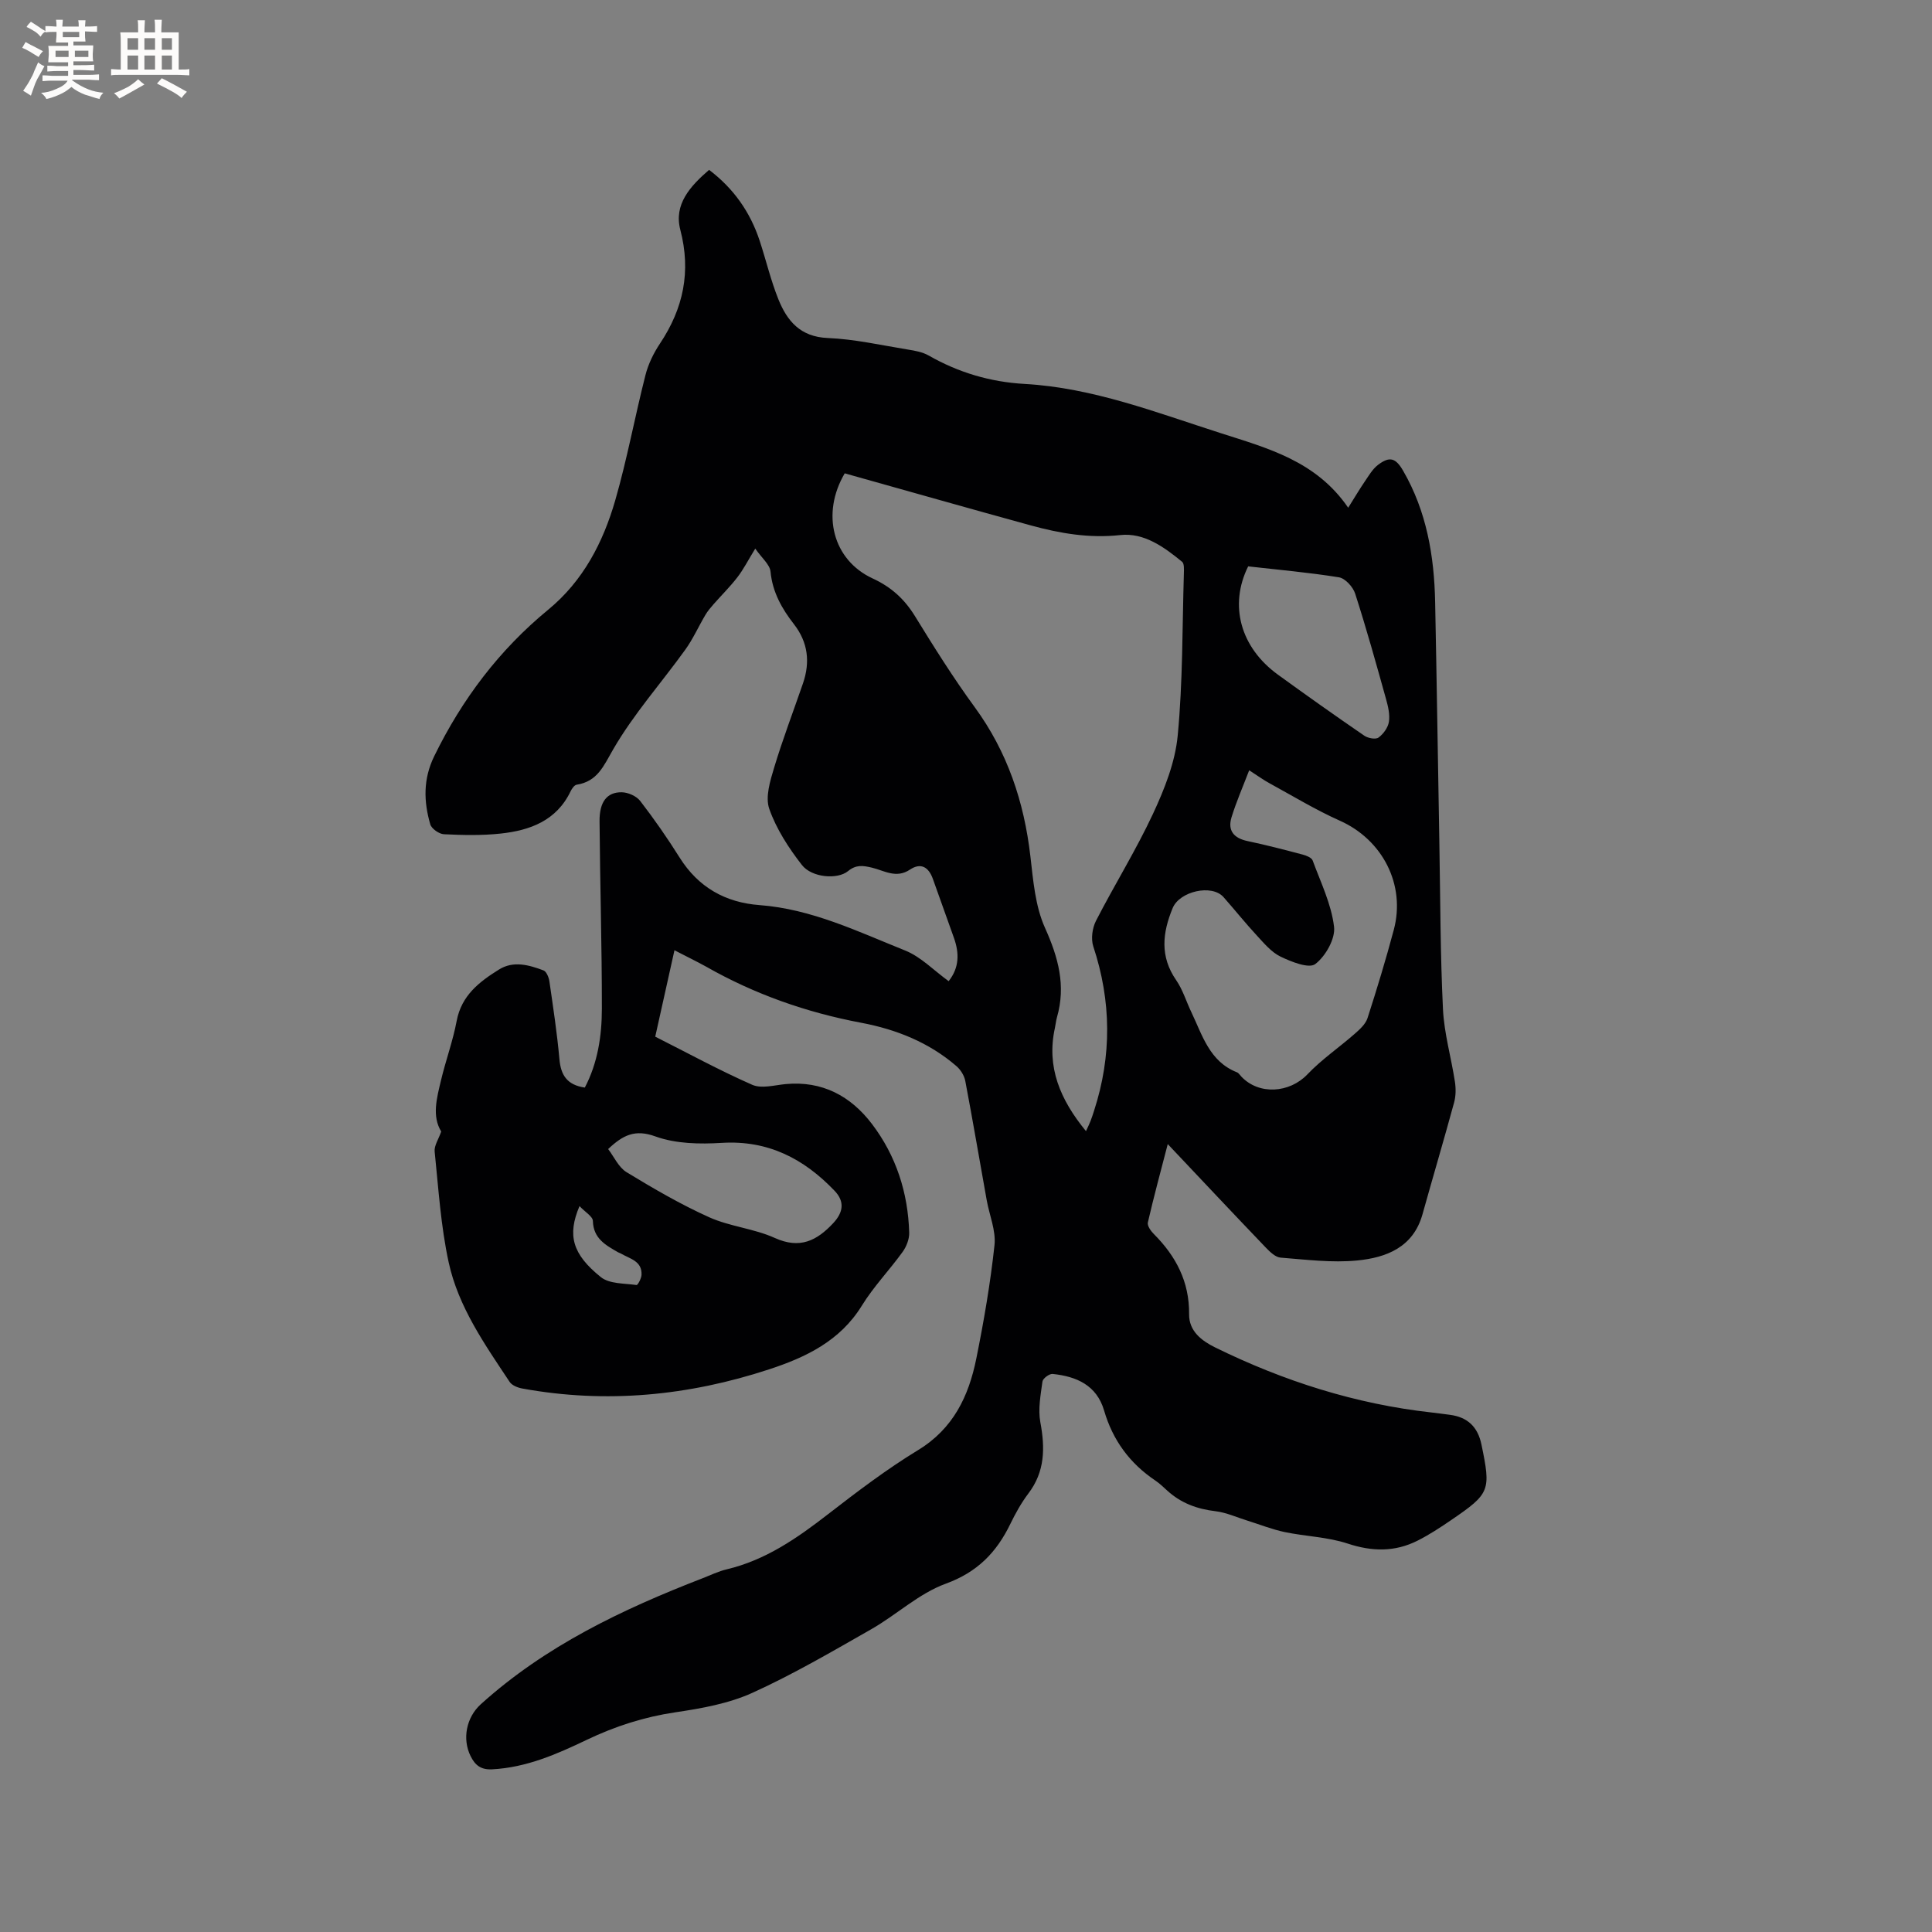 <svg enable-background="new 0 0 400 400" viewBox="0 0 400 400" xmlns="http://www.w3.org/2000/svg"><rect x="0" y="0" width="400" height="400" fill="#808080" stroke="none"/><path d="m139.64 196.74c-1.37 6.15-2.63 11.83-3.98 17.89 6.66 3.36 13.25 6.96 20.09 9.97 1.91.84 4.59.07 6.89-.15 7.6-.72 13.5 2.48 17.9 8.27 4.99 6.57 7.46 14.22 7.7 22.48.04 1.33-.57 2.89-1.36 3.99-2.73 3.78-6.02 7.19-8.45 11.14-4.51 7.32-11.63 10.7-19.2 13.18-16.66 5.47-33.71 7.14-51.08 3.97-.94-.17-2.15-.64-2.63-1.37-5.16-7.77-10.63-15.54-12.63-24.77-1.63-7.51-2.11-15.27-2.9-22.94-.12-1.19.79-2.5 1.36-4.13-1.96-3.18-.92-6.94-.04-10.62.98-4.12 2.46-8.13 3.24-12.28.99-5.28 4.71-8.12 8.78-10.65 2.97-1.85 6.19-.94 9.19.19.62.23 1.11 1.45 1.23 2.28.77 5.35 1.59 10.7 2.07 16.08.29 3.28 1.54 5.36 5.26 5.9 2.66-5.06 3.53-10.69 3.53-16.36.01-12.93-.38-25.86-.48-38.8-.03-3.98 1.52-6.01 4.57-5.98 1.31.01 3.06.78 3.84 1.79 2.91 3.77 5.64 7.7 8.17 11.73 3.86 6.16 9.48 9.31 16.53 9.84 10.81.81 20.39 5.49 30.18 9.41 3.24 1.3 5.88 4.09 8.99 6.34 2.24-2.84 2.2-5.82 1.1-8.94-1.44-4.07-2.92-8.13-4.36-12.21-.9-2.54-2.54-3.42-4.75-1.95-2.85 1.91-5.32.21-7.87-.4-1.85-.44-3.28-.66-4.95.71-2.19 1.8-7.52 1.36-9.56-1.27-2.74-3.52-5.29-7.45-6.75-11.61-.86-2.44.18-5.8 1.01-8.55 1.77-5.87 3.96-11.61 5.96-17.41 1.52-4.41 1.07-8.51-1.87-12.29-2.49-3.2-4.43-6.61-4.84-10.86-.14-1.49-1.82-2.83-3.16-4.78-1.51 2.45-2.45 4.32-3.71 5.95-1.52 1.97-3.31 3.73-4.95 5.6-.6.69-1.21 1.4-1.67 2.19-1.42 2.39-2.56 4.98-4.18 7.22-4.95 6.87-10.66 13.28-14.88 20.56-2.03 3.5-3.25 6.68-7.6 7.37-.47.08-.97.8-1.23 1.33-2.91 6.11-8.39 8.12-14.49 8.78-3.88.42-7.84.33-11.75.14-1.01-.05-2.57-1.15-2.83-2.06-1.37-4.74-1.49-9.37.82-14.1 5.76-11.79 13.46-21.99 23.59-30.32 7.26-5.97 11.38-13.95 13.9-22.69 2.45-8.51 4.05-17.27 6.24-25.87.58-2.3 1.69-4.57 3.01-6.55 4.85-7.28 6.47-14.9 4.21-23.56-1.37-5.24 2.02-9.01 5.96-12.4 5.06 3.83 8.52 8.73 10.48 14.7 1.32 4.02 2.29 8.17 3.86 12.08 1.81 4.49 4.53 7.79 10.21 8.03 5.58.23 11.12 1.5 16.66 2.4 1.45.23 2.99.51 4.24 1.22 6.18 3.53 12.77 5.49 19.89 5.89 14.15.8 27.23 5.91 40.53 10.17 9.81 3.15 19.81 5.77 26.45 15.46 1.46-2.33 2.4-3.92 3.44-5.44.83-1.21 1.6-2.57 2.73-3.43 2.43-1.85 3.67-1.43 5.2 1.21 4.87 8.41 6.44 17.65 6.63 27.18.34 16.75.58 33.5.88 50.25.2 11.34.19 22.7.74 34.02.24 5.03 1.7 10 2.47 15.02.22 1.41.21 2.96-.16 4.32-2.11 7.74-4.39 15.43-6.55 23.16-1.92 6.87-7.53 8.97-13.52 9.56-5.22.51-10.57-.18-15.85-.59-1.06-.08-2.19-1.17-3.03-2.04-6.67-6.96-13.27-13.99-20.34-21.47-1.48 5.7-2.9 10.94-4.12 16.23-.16.68.62 1.77 1.24 2.39 4.59 4.6 7.37 9.89 7.3 16.6-.04 3.51 2.59 5.5 5.41 6.89 14.18 6.96 29.04 11.71 44.79 13.46 1.26.14 2.52.32 3.78.48 3.65.47 5.79 2.47 6.55 6.16 1.98 9.54 1.78 10.13-6.22 15.6-2.27 1.55-4.59 3.08-7.04 4.31-4.68 2.35-9.39 2.26-14.44.59-4.15-1.37-8.71-1.48-13.03-2.38-2.62-.55-5.14-1.56-7.7-2.36-2.21-.68-4.38-1.69-6.64-1.96-3.83-.45-7.18-1.69-10.02-4.3-.78-.72-1.56-1.46-2.43-2.05-5.3-3.56-8.82-8.36-10.61-14.5-1.54-5.25-5.73-7.06-10.65-7.57-.68-.07-2.03.93-2.11 1.57-.38 2.79-.94 5.73-.44 8.42 1 5.34.97 10.24-2.49 14.78-1.46 1.93-2.66 4.1-3.72 6.28-2.86 5.9-6.82 9.99-13.38 12.38-5.54 2.02-10.17 6.43-15.41 9.42-8.09 4.61-16.15 9.33-24.61 13.17-4.92 2.23-10.52 3.23-15.93 4.03-6.48.96-12.51 2.9-18.38 5.71-6.21 2.97-12.49 5.73-19.58 6.1-2.37.12-3.54-.89-4.45-2.72-1.79-3.58-.88-8.05 2.1-10.75 13.37-12.08 29.29-19.65 45.87-26.07 1.68-.65 3.32-1.46 5.06-1.87 8.05-1.91 14.58-6.46 20.98-11.42 6.03-4.67 12.14-9.31 18.64-13.27 7.29-4.44 10.47-11.17 12.04-18.92 1.57-7.78 2.92-15.63 3.77-23.51.32-3-1.05-6.18-1.61-9.29-1.48-8.24-2.88-16.49-4.44-24.71-.21-1.11-.97-2.32-1.83-3.06-5.68-4.91-12.46-7.61-19.73-8.98-11.35-2.14-22.06-5.91-32.1-11.62-2-1.11-4.09-2.11-6.55-3.39zm85.2 37.45c.45-.98.74-1.55.96-2.14.27-.69.49-1.4.72-2.1 3.68-11.36 3.59-22.66-.17-34.02-.51-1.56-.2-3.8.57-5.3 3.82-7.44 8.26-14.57 11.79-22.13 2.38-5.11 4.59-10.66 5.12-16.19 1.07-11.15.94-22.42 1.28-33.64.02-.8.09-1.98-.37-2.36-3.73-3.06-7.88-6.07-12.8-5.53-6.42.7-12.45-.34-18.49-1.99-12.9-3.54-25.77-7.21-38.56-10.79-4.95 8.41-2.43 17.97 5.78 21.76 3.84 1.77 6.57 4.25 8.76 7.8 3.94 6.4 7.94 12.79 12.38 18.86 6.77 9.26 10.21 19.58 11.52 30.85.58 5.01 1 10.33 3.02 14.82 2.76 6.13 4.37 11.98 2.48 18.54-.2.71-.26 1.46-.42 2.18-1.79 8.13 1.1 14.88 6.43 21.38zm33.79-74.71c-1.33 3.47-2.67 6.53-3.65 9.71-.86 2.78.47 4.35 3.33 4.95 3.82.8 7.61 1.79 11.39 2.79.76.2 1.85.63 2.07 1.22 1.67 4.53 3.87 9.03 4.43 13.72.3 2.49-1.76 6.11-3.89 7.73-1.3.99-4.94-.46-7.18-1.54-1.91-.92-3.43-2.77-4.93-4.39-2.37-2.56-4.56-5.3-6.87-7.92-2.44-2.77-9.11-1.21-10.54 2.25-2.13 5.15-2.67 10.03.73 14.94 1.36 1.97 2.07 4.39 3.12 6.58 2.3 4.8 3.76 10.25 9.46 12.49.36.14.61.58.9.88 3.67 3.88 9.99 3.42 13.69-.46 2.95-3.1 6.57-5.56 9.8-8.4 1.04-.91 2.24-2 2.64-3.24 1.95-6.03 3.79-12.11 5.43-18.24 2.52-9.39-2.34-18.7-11.15-22.63-4.99-2.23-9.7-5.09-14.51-7.72-1.27-.68-2.45-1.55-4.27-2.72zm-.21-42.22c-4.01 8.08-1.59 16.8 6.16 22.42 5.91 4.29 11.87 8.51 17.89 12.64.76.52 2.34.82 2.94.38 1.01-.74 1.97-2.07 2.15-3.27.23-1.5-.17-3.17-.59-4.68-2.04-7.31-4.07-14.63-6.4-21.85-.44-1.38-2.05-3.15-3.34-3.37-6.25-1.01-12.58-1.56-18.81-2.27zm-132.51 120.64c1.22 1.6 2.16 3.78 3.8 4.78 5.55 3.38 11.21 6.68 17.12 9.34 4.3 1.93 9.28 2.34 13.57 4.28 5.19 2.35 8.69.6 12.11-3.06 2.08-2.23 2.42-4.46.29-6.69-6.34-6.64-13.77-10.52-23.37-9.93-4.56.28-9.52.19-13.72-1.33-4.23-1.54-6.72-.3-9.8 2.61zm-5.93 11.81c-2.56 6.03-1.5 9.95 4.43 14.71 1.77 1.42 4.86 1.27 7.37 1.63.26.04.99-1.33 1.04-2.08.16-2.9-2.42-3.35-4.26-4.43-.18-.11-.39-.16-.58-.26-2.57-1.48-5.13-2.84-5.23-6.49-.02-.93-1.58-1.82-2.77-3.08z" fill="#010103"/><g fill="#fcfbfa"><path d="m6.8 9.5c.6.3 1.3.7 2.1 1.1-.4.4-.7.8-.9 1.2-.7-.4-1.3-.8-1.8-1.1s-1.1-.6-1.6-.8c.2-.4.5-.8.7-1.2.4.2.8.5 1.5.8zm.9 6.9c-.3.6-.5 1.1-.7 1.7s-.4 1.1-.6 1.7c-.6-.4-1.1-.7-1.6-1 .7-1 1.2-1.8 1.5-2.4.3-.5.6-1.1.8-1.7.3-.6.5-1.2.8-1.8.3.3.8.6 1.3.8-.7 1.3-1.2 2.2-1.5 2.7zm.1-11c.4.3 1 .7 1.7 1.1-.5.2-.8.6-1.1 1.1-.5-.6-1-1-1.4-1.2s-.9-.6-1.5-.8c.2-.4.5-.7.9-1.1.5.3.9.6 1.4.9zm10.5 13.1c1 .4 2 .6 3.1.7-.4.4-.7.8-.8 1.3-.9-.2-1.9-.6-3-.9-1-.4-2-.9-2.8-1.6-.5.4-1.1.9-1.9 1.3s-1.9.9-3.3 1.2c-.1-.3-.5-.8-1.1-1.3 1 0 2.1-.3 3.2-.8 1.2-.5 1.9-1 2.3-1.7h-3.2c-.4 0-1 0-2 .1v-1.2c1 0 1.7.1 2 .1h3.3v-1h-2.3c-.2 0-.9 0-2 .1v-1.2c1.2 0 1.9.1 2 .1h2.3v-.8h-4.1c0-.7.1-1.2.1-1.6 0-.5 0-1.1-.1-1.8h4.1v-.7h-2.5c0-.6.1-1.1.1-1.6v-.6h-.5c-.4 0-1 0-1.8.1v-1.3c1.2 0 1.9.1 2.1.1h.2c0-.3 0-.8-.1-1.4h1.4c0 .6-.1 1-.1 1.4h3.4c0-.4 0-.8-.1-1.3h1.5c0 .4-.1.9-.1 1.3.7 0 1.5 0 2.5-.1v1.2c-1 0-1.8-.1-2.5-.1v.6c0 .3 0 .8.1 1.5h-2.5v.8h4.1c0 .7-.1 1.3-.1 1.8s0 1 .1 1.5h-4.1v.8h1.4c.8 0 1.8 0 2.9-.1v1.2c-1 0-1.9-.1-2.8-.1h-1.5v1h3.2c.3 0 1 0 2.1-.1v1.2c-1.1 0-1.8-.1-2.1-.1h-3.4l-.1.1c1.4 1 2.4 1.5 3.4 1.9zm-4.1-6.7v-1.3h-2.7v1.3zm2.2-4.1v-1.1h-3.4v1.1zm1.9 4.1v-1.3h-2.8v1.3z"/><path d="m37 6.7v2.3 5.4c1 0 1.8 0 2.2-.1v1.3c-.6 0-1.5-.1-2.5-.1h-11.9c-.7 0-1.3 0-1.8.1v-1.3c.5 0 1.1.1 2 .1v-5.2c0-1 0-1.8-.1-2.5h3.7c0-1.3 0-2.1-.1-2.5h1.5c0 .4-.1 1.3-.1 2.5h2.2c0-1.2 0-2.1-.1-2.6h1.5c0 .4-.1 1.3-.1 2.6zm-12.3 13.7c-.3-.4-.7-.8-1.1-1.1 1.1-.4 2.1-.9 2.9-1.3.8-.5 1.5-1 2.1-1.6.4.4.9.8 1.3 1.1-2.5 1.4-4.2 2.4-5.2 2.9zm3.9-10.1v-2.4h-2.2v2.4zm0 4.1v-2.9h-2.2v2.9zm3.5-4.1v-2.4h-2.2v2.4zm0 4.1v-2.9h-2.2v2.9zm.4 2.9 1-1.1c.6.3 1.4.7 2.5 1.3s2 1.1 2.7 1.5c-.4.4-.8.8-1.1 1.3-.8-.8-2.5-1.7-5.1-3zm3.1-7v-2.4h-2.1v2.4zm0 4.1v-2.9h-2.1v2.9z"/></g></svg>